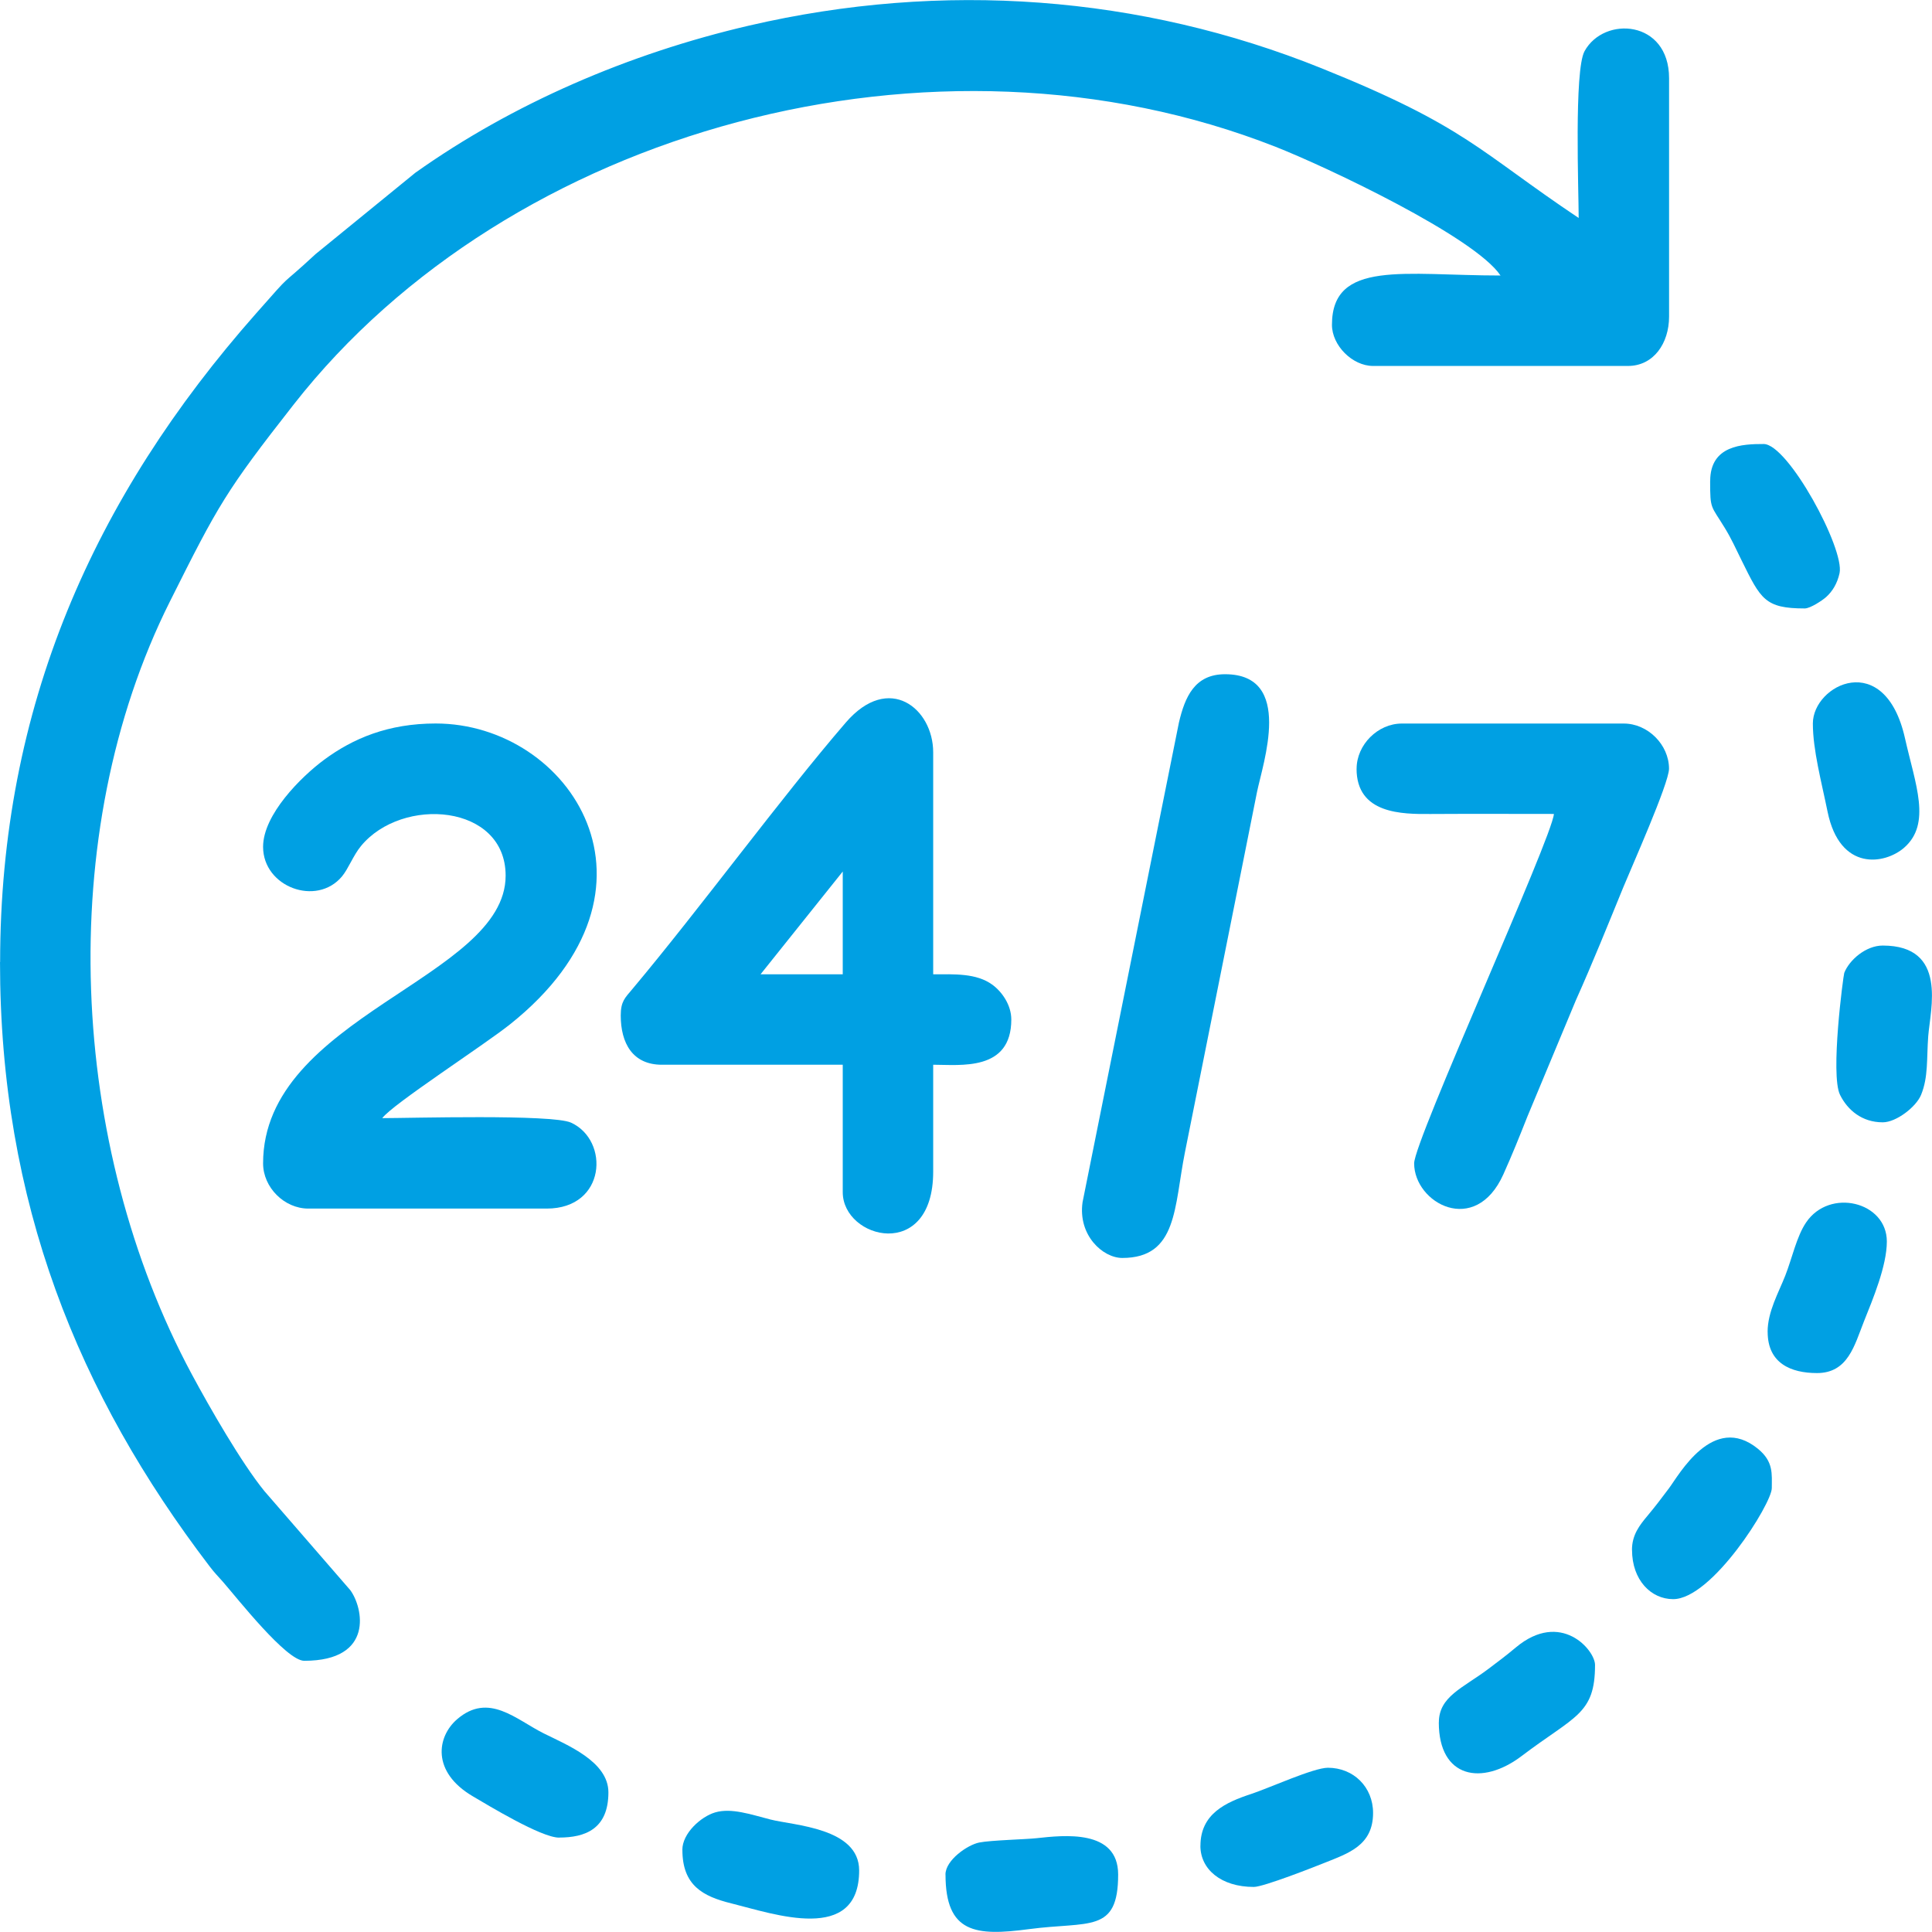 <?xml version="1.0" encoding="UTF-8"?>
<!DOCTYPE svg PUBLIC "-//W3C//DTD SVG 1.1//EN" "http://www.w3.org/Graphics/SVG/1.1/DTD/svg11.dtd">
<!-- Creator: CorelDRAW -->
<svg xmlns="http://www.w3.org/2000/svg" xml:space="preserve" width="50mm" height="49.998mm" version="1.1" style="shape-rendering:geometricPrecision; text-rendering:geometricPrecision; image-rendering:optimizeQuality; fill-rule:evenodd; clip-rule:evenodd"
viewBox="0 0 369.76 369.75"
 xmlns:xlink="http://www.w3.org/1999/xlink"
 xmlns:xodm="http://www.corel.com/coreldraw/odm/2003">
 <defs>
  <style type="text/css">
   <![CDATA[
    .fil0 {fill:#00A0E3}
   ]]>
  </style>
 </defs>
 <g id="Layer_x0020_1">
  <g id="_1911726148592">
   <path class="fil0" d="M-0 184.11c0,46.08 15.02,82.79 40.11,115.67 1.07,1.4 1.37,1.61 2.55,2.96 2.8,3.21 12.14,15.12 15.56,15.12 13.48,0 11.27,-10.22 8.81,-13.53l-16.44 -18.96c-4.42,-5.44 -10.46,-15.98 -13.87,-22.32 -23.52,-43.75 -26.52,-103.37 -4.21,-147.92 9.3,-18.58 10.71,-21.13 23.68,-37.69 41.29,-52.75 122.65,-75.02 187.95,-49.34 9.72,3.82 38.09,17.23 43.04,24.63 -18.36,0 -32.26,-3.06 -32.26,9.44 0,3.95 3.91,7.87 7.87,7.87l48.78 0c4.92,0 7.87,-4.36 7.87,-9.44l0 -45.63c0,-11.16 -12.44,-11.99 -16.18,-5.17 -2.01,3.67 -1.12,26.81 -1.12,31.92 -19.17,-12.83 -21.46,-17.48 -49.23,-28.66 -34.67,-13.96 -72.49,-16.77 -109.55,-8.16 -23.04,5.35 -45.25,14.94 -63.88,28.17l-19.07 15.55c-7.69,7.12 -3.7,2.65 -11.42,11.39 -31.07,35.17 -48.97,75.35 -48.97,124.12z"/>
   <path class="fil0" d="M50.35 162.08c0,7.68 10.23,11.48 15.1,5.66 1.21,-1.45 2.18,-4.06 3.63,-5.81 7.88,-9.6 27.69,-8.06 27.69,5.66 0,19.68 -46.42,26.91 -46.42,55.07 0,4.6 4.06,8.65 8.65,8.65l45.63 0c11.4,0 12.07,-13.07 4.65,-16.45 -3.6,-1.64 -30.94,-0.86 -36.12,-0.86 1.94,-2.65 19.43,-13.94 24.5,-17.99 32.46,-25.92 11.44,-57.54 -14.27,-57.54 -9.08,0 -15.81,2.84 -21.37,6.95 -4.38,3.24 -11.67,10.48 -11.67,16.65z"/>
   <path class="fil0" d="M161.29 166.8l0 19.67 -15.73 0 15.73 -19.67zm-42.49 27.54c0,5.31 2.27,9.44 7.87,9.44l34.62 0 0 24.39c0,9 17.31,13.4 17.31,-3.93l0 -20.46c5.2,0 14.95,1.31 14.95,-8.65 0,-2.79 -1.78,-5.3 -3.59,-6.64 -3.08,-2.27 -7.33,-2.02 -11.36,-2.02l0 -42.49c0,-8.35 -8.45,-15.29 -16.72,-5.7 -12.41,14.39 -27.79,35.45 -40.94,51.12 -1.32,1.57 -2.14,2.28 -2.14,4.94z"/>
   <path class="fil0" d="M259.63 147.13c0,8.67 8.7,8.7 14.16,8.66 7.86,-0.05 15.74,-0.01 23.61,-0.01 -0.39,4.7 -26.75,62.53 -26.75,66.87 0,7.61 11.69,14.07 17.07,2.12 1.76,-3.92 3.01,-7.05 4.62,-11.11l9.26 -22.21c3.23,-7.2 6.23,-14.67 9.07,-21.61 1.49,-3.65 8.76,-19.93 8.76,-22.71 0,-4.6 -4.06,-8.65 -8.65,-8.65l-42.49 0c-4.6,0 -8.65,4.06 -8.65,8.65z"/>
   <path class="fil0" d="M214.79 240.76c10.6,0 9.9,-9.78 12,-20.26l11.02 -55.07c0.83,-4.13 1.93,-9.64 2.75,-13.77 1.11,-5.54 7.15,-22.62 -6.1,-22.62 -5.83,0 -7.68,4.36 -8.83,9.26l-18.44 91.78c-0.91,6.32 3.85,10.68 7.61,10.68z"/>
   <path class="fil0" d="M130.6 354.05c0,6.82 3.93,8.9 9.41,10.25 8.08,2 24.42,7.83 24.42,-6.32 0,-8.17 -12.54,-8.6 -17,-9.75 -3.77,-0.97 -7.47,-2.26 -10.57,-1.35 -2.71,0.8 -6.27,3.99 -6.27,7.17z"/>
   <path class="fil0" d="M346.96 138.48c0,5.05 1.65,11.15 2.81,16.85 2.36,11.55 11,10.11 14.66,6.91 5.27,-4.6 2.15,-12.09 0.16,-20.95 -3.86,-17.18 -17.63,-10.25 -17.63,-2.82z"/>
   <path class="fil0" d="M338.31 254.92c0,6 4.45,7.87 9.44,7.87 5.94,0 7.17,-5.31 8.99,-9.89 1.69,-4.23 4.38,-10.62 4.38,-15.29 0,-7.62 -10.95,-10.3 -15.45,-3.65 -1.83,2.7 -2.67,6.82 -3.99,10.18 -1.28,3.27 -3.38,6.89 -3.38,10.78z"/>
   <path class="fil0" d="M229.74 353.27c0,4.47 3.93,7.87 10.23,7.87 1.86,0 11.66,-3.86 13.5,-4.6 4.59,-1.84 9.32,-3.33 9.32,-9.56 0,-4.94 -3.72,-8.65 -8.65,-8.65 -2.73,0 -11.16,3.85 -14.66,5.01 -4.93,1.62 -9.73,3.81 -9.73,9.94z"/>
   <path class="fil0" d="M360.34 214.8c2.58,0 6.39,-2.95 7.33,-5.25 1.41,-3.43 1.05,-6.96 1.37,-11.22 0.39,-5.17 3.8,-17.36 -8.71,-17.36 -3.22,0 -6.39,2.75 -7.36,5.23 -0.17,0.43 -2.71,19.49 -0.81,23.34 1.44,2.91 4.2,5.26 8.17,5.26z"/>
   <path class="fil0" d="M312.35 296.62c0,5.81 3.65,9.44 7.87,9.44 7.45,0 18.88,-18.3 18.88,-21.24 0,-2.71 0.37,-5.08 -2.67,-7.55 -8.55,-6.95 -15.1,5.03 -17,7.56 -1.4,1.86 -2.53,3.38 -4.14,5.3 -1.45,1.74 -2.95,3.6 -2.95,6.5z"/>
   <path class="fil0" d="M327.3 92.06c0,5.52 0.13,4.59 2.81,8.99 1.34,2.19 2.06,3.89 3.22,6.22 3.65,7.39 4.45,9.18 12.07,9.18 1.08,0 3.4,-1.55 4.11,-2.19 1.2,-1.08 2.13,-2.59 2.56,-4.57 1,-4.64 -9.84,-24.71 -14.53,-24.71 -4.02,0 -10.23,0.22 -10.23,7.08z"/>
   <path class="fil0" d="M107 351.69c4.92,0 9.44,-1.58 9.44,-8.65 0,-5.9 -7.88,-9.05 -12.34,-11.27 -5.36,-2.67 -10.56,-7.94 -16.61,-2.73 -3.87,3.33 -4.96,10.08 3.01,14.76 2.85,1.67 13.07,7.9 16.49,7.9z"/>
   <path class="fil0" d="M275.37 329.66c0,10.67 8.26,12.19 15.86,6.42 10.16,-7.71 14.04,-7.94 14.04,-17.43 0,-2.85 -6.56,-10.53 -15.15,-3.35 -1.92,1.61 -3.44,2.74 -5.3,4.14 -4.89,3.67 -9.44,5.25 -9.44,10.23z"/>
   <path class="fil0" d="M180.96 358.77c0,11.24 5.78,11.8 15.95,10.45 11.54,-1.54 17.09,0.88 17.09,-10.45 0,-8.74 -10.42,-7.52 -15.61,-6.96 -2.08,0.23 -8.8,0.39 -10.98,0.83 -2.21,0.44 -6.46,3.35 -6.46,6.13z"/>
  </g>
 </g>
</svg>
